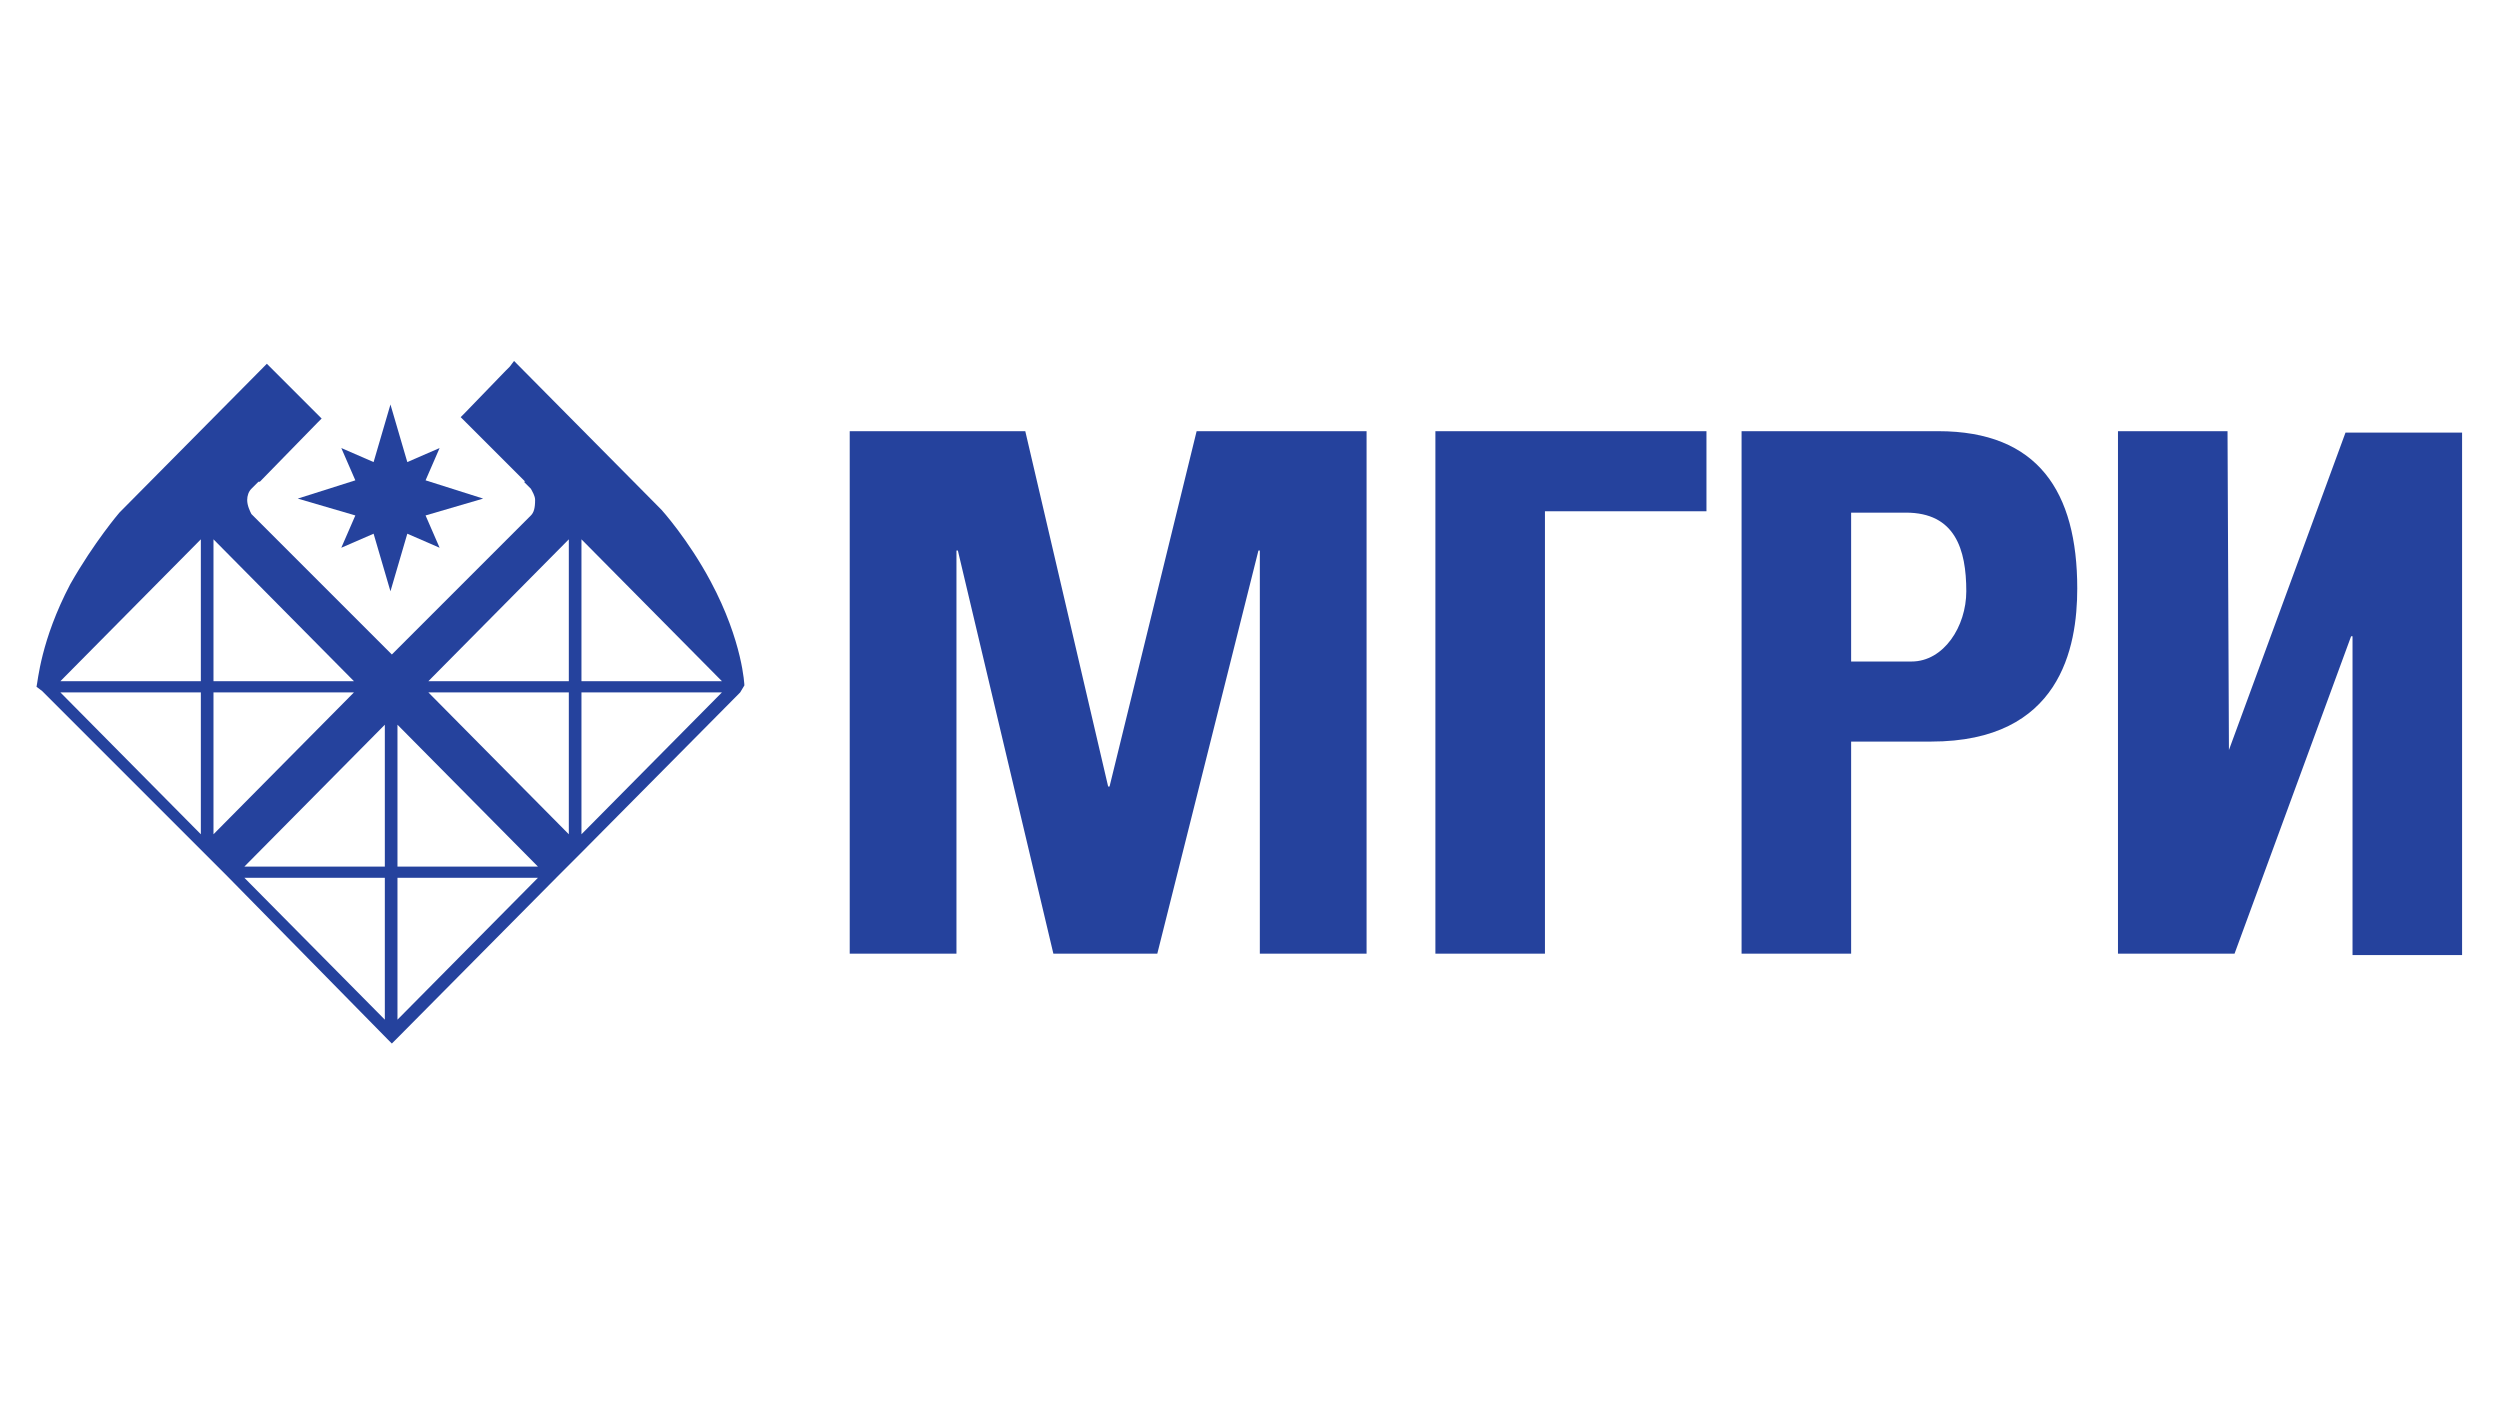 <?xml version="1.0" encoding="utf-8"?>
<!-- Generator: Adobe Illustrator 27.8.1, SVG Export Plug-In . SVG Version: 6.00 Build 0)  -->
<svg version="1.1" id="Layer_1" xmlns="http://www.w3.org/2000/svg" xmlns:xlink="http://www.w3.org/1999/xlink" x="0px" y="0px"
	 viewBox="0 0 178 100" style="enable-background:new 0 0 178 100;" xml:space="preserve">
<style type="text/css">
	.st0{fill:#25429D;}
</style>
<path class="st0" d="M21.2,35.5l4.1,1.2l-1,2.3l2.3-1l1.2,4.1l1.2-4.1l2.3,1l-1-2.3l4.1-1.2l-4.1-1.3l1-2.3l-2.3,1l-1.2-4.1
	l-1.2,4.1l-2.3-1l1,2.3L21.2,35.5z"/>
<path class="st0" d="M41.4,48.5V38.4l10,10.1H41.4z M41.4,59.4V49.3h10L41.4,59.4z M40.5,48.5h-10l10-10.1V48.5z M40.5,59.4
	l-10-10.1h10V59.4z M28.3,61.7V51.6l10,10.1H28.3z M28.3,72.6V62.5h10L28.3,72.6z M27.4,61.7h-10l10-10.1V61.7z M27.4,72.6l-10-10.1
	h10V72.6z M15.2,59.4V49.3h10L15.2,59.4z M14.3,48.5h-10l10-10.1V48.5z M14.3,59.4l-10-10.1h10V59.4z M25.2,48.5h-10V38.4L25.2,48.5
	z M53,48.8c0,0-0.1-3.1-2.4-7.4c-1.6-3-3.5-5.1-3.5-5.1L36.6,25.7l-0.3,0.4h0L36,26.4l-2.9,3l-0.3,0.3l0.4,0.4l4.2,4.2
	c0,0-0.1,0-0.1,0l0.1,0.1l0.4,0.4c0.1,0.2,0.3,0.5,0.3,0.8c0,0.6-0.1,0.9-0.3,1.1l-0.2,0.2c0,0,0,0,0,0h0l-9.7,9.7l-10-10
	c-0.1-0.2-0.3-0.6-0.3-1c0-0.3,0.1-0.6,0.3-0.8l0.5-0.5l0.1,0c0,0,0,0,0,0l4.1-4.2l0.3-0.3l-0.3-0.3l-0.4-0.4L19,25.9L8.5,36.5
	c0,0-1.8,2.1-3.5,5.1c-2.1,4-2.3,6.9-2.4,7.3v0L3,49.2l11.5,11.5l0.3,0.3l1,1l0.3,0.3L27.6,74l0.3,0.3l0.3-0.3l11.5-11.6l0.3-0.3
	l1-1l0.3-0.3l11.4-11.5L53,48.8L53,48.8z"/>
<path class="st0" d="M60.5,67.9V30.7h12.5L78.9,56H79l6.2-25.3h12.1v37.2h-7.6V39.2h-0.1l-7.2,28.7H75l-6.8-28.7h-0.1v28.7H60.5z"/>
<path class="st0" d="M102.2,67.9V30.7h19.3v5.7H110v31.5H102.2z"/>
<path class="st0" d="M131.8,47.1h4.3c2.3,0,3.9-2.5,3.9-5c0-3-0.8-5.6-4.3-5.6h-3.9V47.1z M124,30.7h14c7.1,0,9.9,4.3,9.9,11.2
	c0,4.2-1.2,10.9-10.4,10.9h-5.7v15.1H124V30.7z"/>
<path class="st0" d="M158.7,53.4l8.3-22.6h8.3v37.2h-7.8V45.3h-0.1l-8.3,22.6h-8.3V30.7h7.8L158.7,53.4L158.7,53.4z"/>
</svg>
